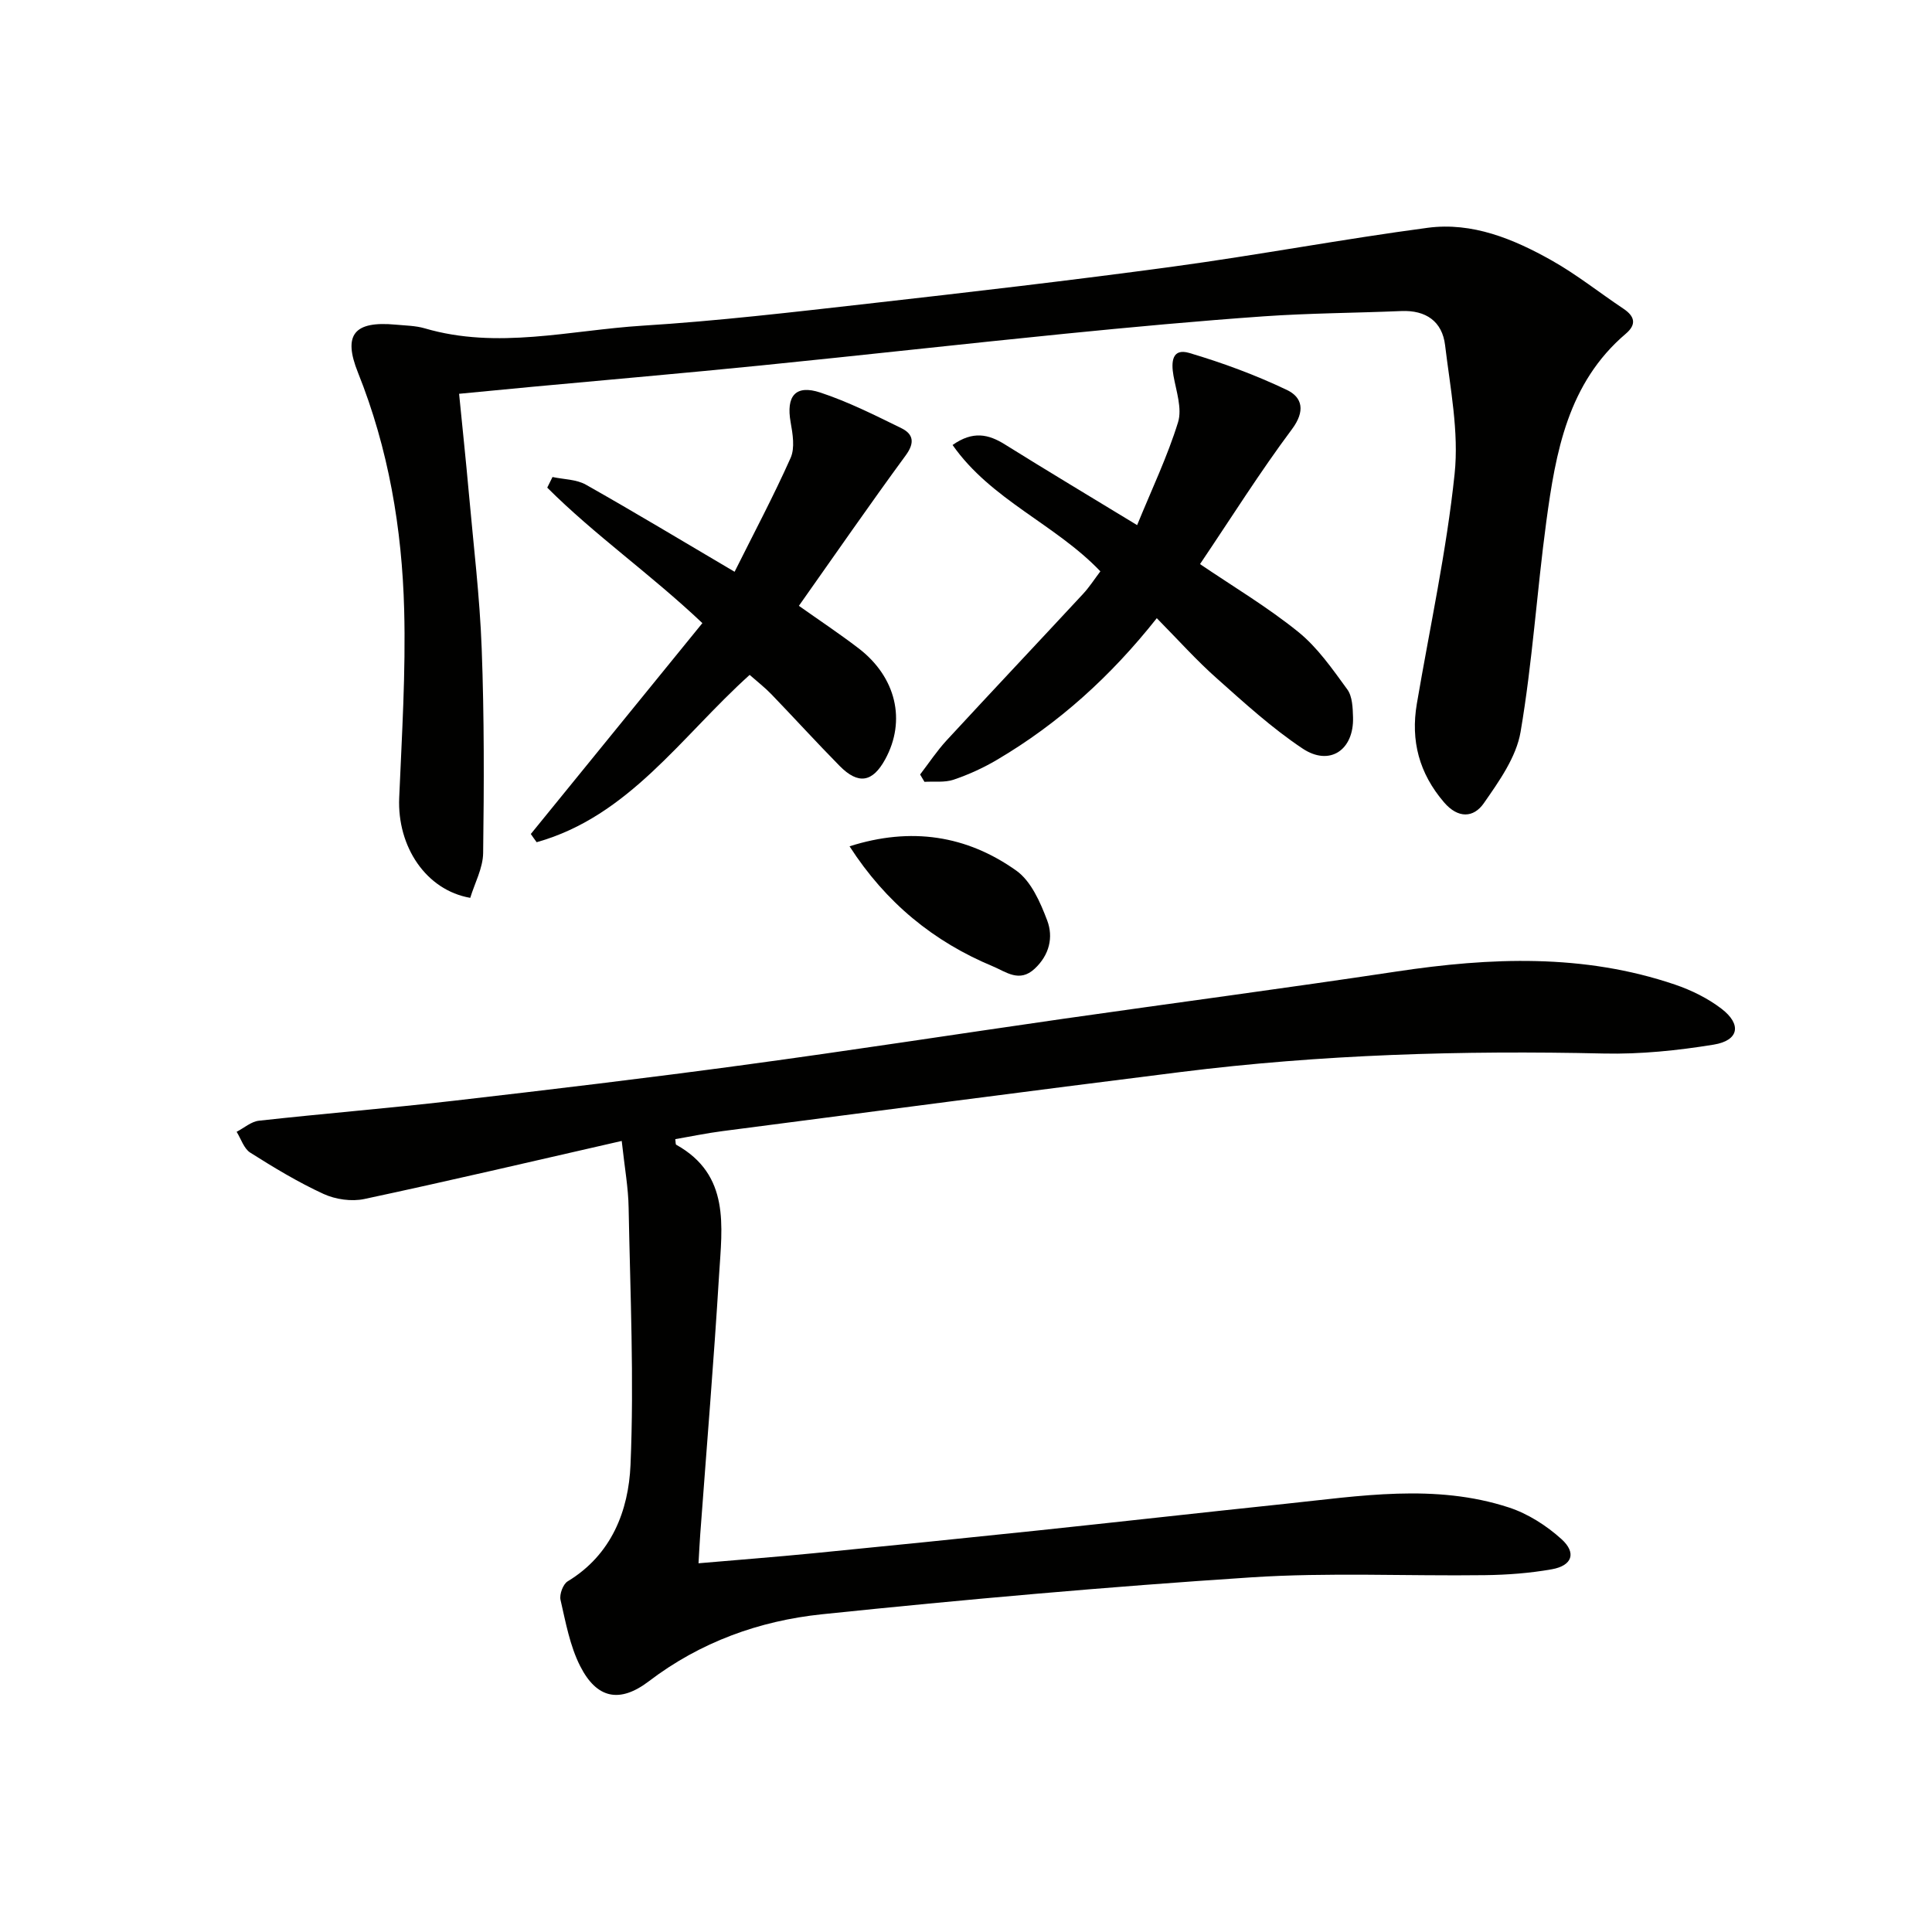 <svg enable-background="new 0 0 400 400" viewBox="0 0 400 400" xmlns="http://www.w3.org/2000/svg"><g fill="#010100"><path d="m128.72 236.22c-18.4 4.2-35.8 8.29-53.28 12.02-2.65.57-5.97.09-8.46-1.05-5.26-2.42-10.27-5.45-15.17-8.55-1.32-.84-1.9-2.84-2.82-4.31 1.54-.8 3.02-2.13 4.63-2.3 13.37-1.48 26.78-2.57 40.14-4.11 20.13-2.32 40.25-4.72 60.32-7.44 22.05-2.98 44.03-6.39 66.05-9.55 23-3.29 46.04-6.33 69.02-9.79 19.44-2.93 38.71-3.72 57.64 2.71 3.4 1.16 6.8 2.83 9.63 5 4.23 3.24 3.61 6.58-1.62 7.43-7.49 1.22-15.17 2.01-22.74 1.84-29.32-.67-58.56.19-87.67 3.84-31.63 3.96-63.23 8.12-94.84 12.23-3.26.42-6.49 1.1-9.74 1.66.09.61.04 1.08.2 1.16 11.21 6.25 9.48 16.9 8.87 26.92-1.09 17.91-2.58 35.79-3.9 53.68-.13 1.8-.22 3.6-.36 6.05 8.06-.7 15.91-1.3 23.75-2.07 15.38-1.51 30.75-3.07 46.11-4.68 17.18-1.81 34.35-3.75 51.54-5.55 15.49-1.62 31.08-4.26 46.39.75 3.94 1.29 7.78 3.75 10.88 6.55 3.16 2.86 2.21 5.49-1.99 6.24-4.56.81-9.24 1.16-13.87 1.22-16.15.21-32.37-.6-48.46.46-29.65 1.94-59.26 4.57-88.81 7.64-12.95 1.35-25.17 5.75-35.81 13.86-6.03 4.59-10.79 3.65-14.23-3.13-2.13-4.19-3-9.06-4.07-13.71-.26-1.14.52-3.26 1.48-3.84 9.11-5.51 12.6-14.65 13.01-24.09.76-17.72-.06-35.5-.39-53.26-.06-4.09-.81-8.17-1.43-13.83z"/><path d="m95.05 81.53c.69 7.02 1.41 13.73 2.01 20.46.96 10.76 2.27 21.51 2.67 32.29.53 14.09.49 28.22.3 42.32-.04 3.14-1.75 6.25-2.67 9.29-9.17-1.59-15.14-10.62-14.71-20.71.55-12.97 1.37-25.96 1.03-38.91-.44-16.83-3.25-33.37-9.57-49.14-3.14-7.83-.83-10.73 7.87-9.91 1.99.19 4.04.2 5.93.75 15.09 4.44 30.1.4 45.09-.54 15.58-.97 31.11-2.8 46.63-4.55 21.12-2.39 42.23-4.83 63.29-7.69 17.6-2.39 35.08-5.69 52.68-8.03 9.22-1.22 17.75 2.31 25.64 6.75 5.2 2.92 9.91 6.69 14.88 10.01 2.37 1.58 2.73 3.26.5 5.16-12.02 10.22-14.53 24.54-16.48 38.95-1.95 14.48-2.87 29.12-5.32 43.5-.89 5.23-4.46 10.24-7.62 14.78-2.09 3-5.3 3.23-8.24-.21-5.14-6-6.92-12.72-5.62-20.39 2.7-15.85 6.15-31.62 7.82-47.58.92-8.73-.91-17.8-1.97-26.66-.59-4.92-3.96-7.29-9.07-7.07-9.48.4-18.98.43-28.43 1.09-13.76.97-27.49 2.24-41.22 3.61-21 2.1-41.98 4.46-62.98 6.57-15.71 1.58-31.44 2.94-47.16 4.4-4.9.47-9.83.95-15.28 1.46z"/><path d="m239.5 127.99c-9.53 12.04-20.34 21.81-33.08 29.32-2.83 1.67-5.89 3.07-9 4.12-1.85.62-4 .32-6.02.44-.3-.51-.6-1.01-.9-1.52 1.82-2.37 3.48-4.89 5.5-7.08 9.36-10.14 18.83-20.17 28.22-30.29 1.33-1.43 2.39-3.1 3.6-4.69-9.35-9.79-22.63-14.77-30.6-26.16 4.23-2.98 7.45-2.23 10.84-.11 8.73 5.45 17.56 10.73 27.37 16.7 3.05-7.46 6.28-14.21 8.47-21.29.88-2.84-.37-6.43-.94-9.62-.52-2.9-.3-5.79 3.28-4.73 6.89 2.04 13.71 4.56 20.19 7.65 3.24 1.54 3.85 4.39 1.05 8.14-6.63 8.88-12.54 18.3-19.03 27.92 6.82 4.63 13.94 8.87 20.33 14.03 4 3.23 7.08 7.69 10.16 11.91 1.06 1.45 1.13 3.8 1.19 5.76.21 6.79-4.83 10.23-10.44 6.49-6.32-4.21-12.01-9.41-17.71-14.48-4.24-3.75-8.02-7.99-12.48-12.51z"/><path d="m109.9 172.67c11.81-14.52 23.62-29.04 35.52-43.66-10.75-10.18-22.28-18.22-32.12-28.05.36-.73.73-1.46 1.09-2.2 2.32.5 4.93.47 6.9 1.58 10.13 5.72 20.09 11.73 30.8 18.04 3.98-7.98 8.07-15.66 11.6-23.58.92-2.07.43-4.98 0-7.39-.96-5.4.99-7.84 6.14-6.14 5.78 1.91 11.3 4.69 16.79 7.38 2.48 1.22 2.82 3.01.9 5.63-7.46 10.17-14.63 20.55-22.12 31.15 4.05 2.87 8.3 5.69 12.34 8.78 7.81 5.97 9.91 15 5.53 23-2.61 4.77-5.56 5.29-9.43 1.37-4.79-4.86-9.38-9.91-14.12-14.83-1.35-1.4-2.91-2.61-4.51-4.02-14.16 12.74-24.99 29.28-44.1 34.64-.42-.56-.82-1.13-1.21-1.7z"/><path d="m175.89 175.22c12.75-4.07 24.27-2.25 34.52 5.03 3.07 2.18 4.98 6.56 6.4 10.32 1.31 3.46.47 7.14-2.59 9.99-3.17 2.96-5.94.64-8.66-.49-12.26-5.11-22.12-13.14-29.67-24.85z"/></g></svg>